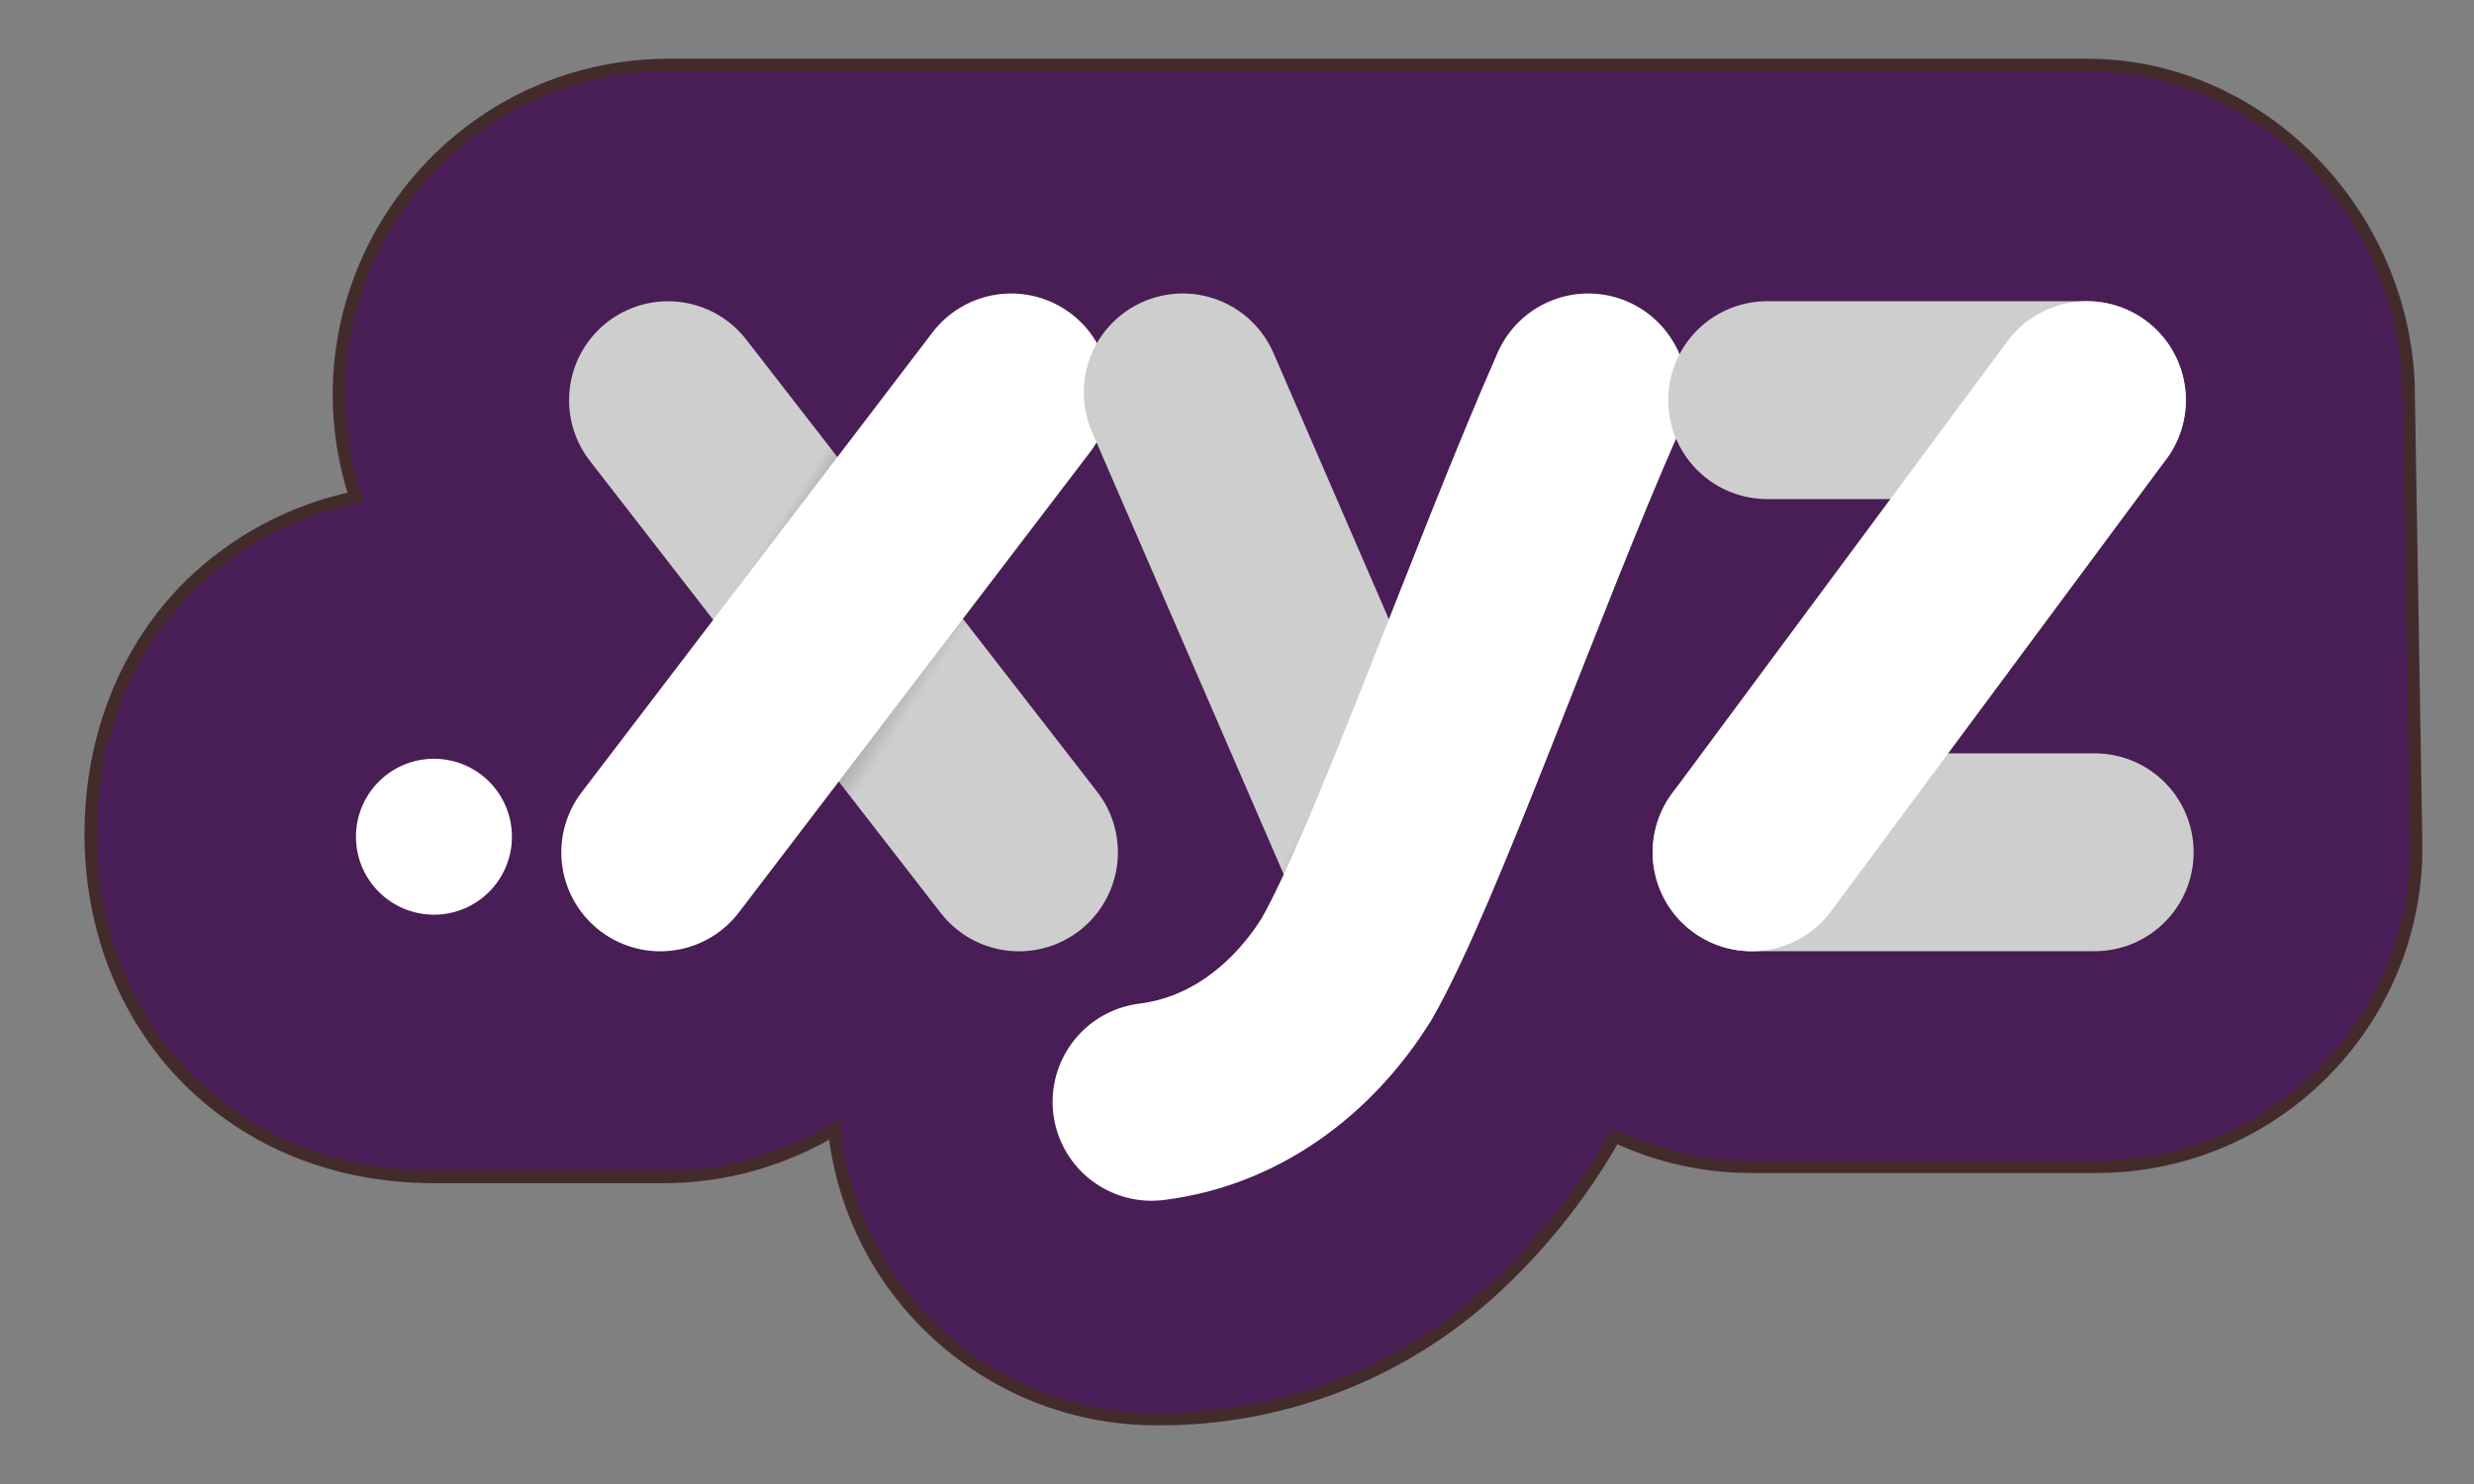 <svg width="50" height="30" viewBox="0 0 50 30" fill="none" xmlns="http://www.w3.org/2000/svg">
<rect x="0" y="0" width="50" height="30" fill="#808080" stroke="none"/>
<path d="M48.681 8.015C48.681 4.431 45.765 1.312 42.181 1.312H13.498C8.973 1.329 5.778 5.752 7.184 10.053C5.922 10.313 4.761 10.93 3.84 11.831C2.546 13.109 1.833 14.896 1.833 16.863C1.833 18.83 2.57 20.645 3.904 21.925C4.796 22.778 6.368 23.794 8.79 23.794H13.405C14.621 23.795 15.815 23.463 16.858 22.836C17.215 26.184 20.053 28.715 23.42 28.688C25.872 28.698 28.241 27.8 30.069 26.166C31.093 25.247 31.96 24.168 32.637 22.97C33.496 23.377 34.436 23.588 35.387 23.588H42.384C45.943 23.581 48.827 20.697 48.833 17.139L48.681 8.015Z" fill="#491D55" stroke="#442B2B" stroke-width="0.25"/>
<path d="M13.501 8.09L20.593 17.231" stroke="url(#paint0_linear_175_21566)" stroke-width="4" stroke-linecap="round"/>
<path d="M13.344 17.231L20.436 7.933" stroke="white" stroke-width="4" stroke-linecap="round"/>
<path d="M23.903 7.933L28 17.389" stroke="url(#paint1_linear_175_21566)" stroke-width="4" stroke-linecap="round"/>
<path d="M27.213 19.595C26.425 20.856 25.104 22.044 23.273 22.274L27.213 19.595ZM32.099 7.933C30.432 11.716 28.399 17.522 27.213 19.595L32.099 7.933Z" fill="white"/>
<path d="M23.273 22.274C25.104 22.044 26.425 20.856 27.213 19.595C28.399 17.522 30.432 11.716 32.099 7.933" stroke="white" stroke-width="4" stroke-linecap="round"/>
<path d="M42.334 17.229H35.4" stroke="url(#paint2_linear_175_21566)" stroke-width="4" stroke-linecap="round"/>
<path d="M42.176 8.089H35.715" stroke="url(#paint3_linear_175_21566)" stroke-width="4" stroke-linecap="round"/>
<path d="M35.4 17.23L42.177 8.089" stroke="white" stroke-width="4" stroke-linecap="round"/>
<path d="M8.77 18.491C9.641 18.491 10.346 17.785 10.346 16.915C10.346 16.044 9.641 15.339 8.77 15.339C7.9 15.339 7.194 16.044 7.194 16.915C7.194 17.785 7.9 18.491 8.77 18.491Z" fill="white"/>
<defs>
<linearGradient id="paint0_linear_175_21566" x1="15.392" y1="11.084" x2="19.017" y2="13.448" gradientUnits="userSpaceOnUse">
<stop stop-color="#CECECE"/>
<stop offset="0.107" stop-color="#A5A5A5"/>
<stop offset="0.857" stop-color="#A5A5A5"/>
<stop offset="1" stop-color="#CECECE"/>
</linearGradient>
<linearGradient id="paint1_linear_175_21566" x1="26.897" y1="15.498" x2="27.528" y2="15.813" gradientUnits="userSpaceOnUse">
<stop stop-color="#CECECE"/>
<stop offset="1" stop-color="#A5A5A5"/>
</linearGradient>
<linearGradient id="paint2_linear_175_21566" x1="nan" y1="nan" x2="nan" y2="nan" gradientUnits="userSpaceOnUse">
<stop stop-color="#CECECE"/>
<stop offset="1" stop-color="#A5A5A5"/>
</linearGradient>
<linearGradient id="paint3_linear_175_21566" x1="nan" y1="nan" x2="nan" y2="nan" gradientUnits="userSpaceOnUse">
<stop stop-color="#CECECE"/>
<stop offset="1" stop-color="#A5A5A5"/>
</linearGradient>
</defs>
</svg>
